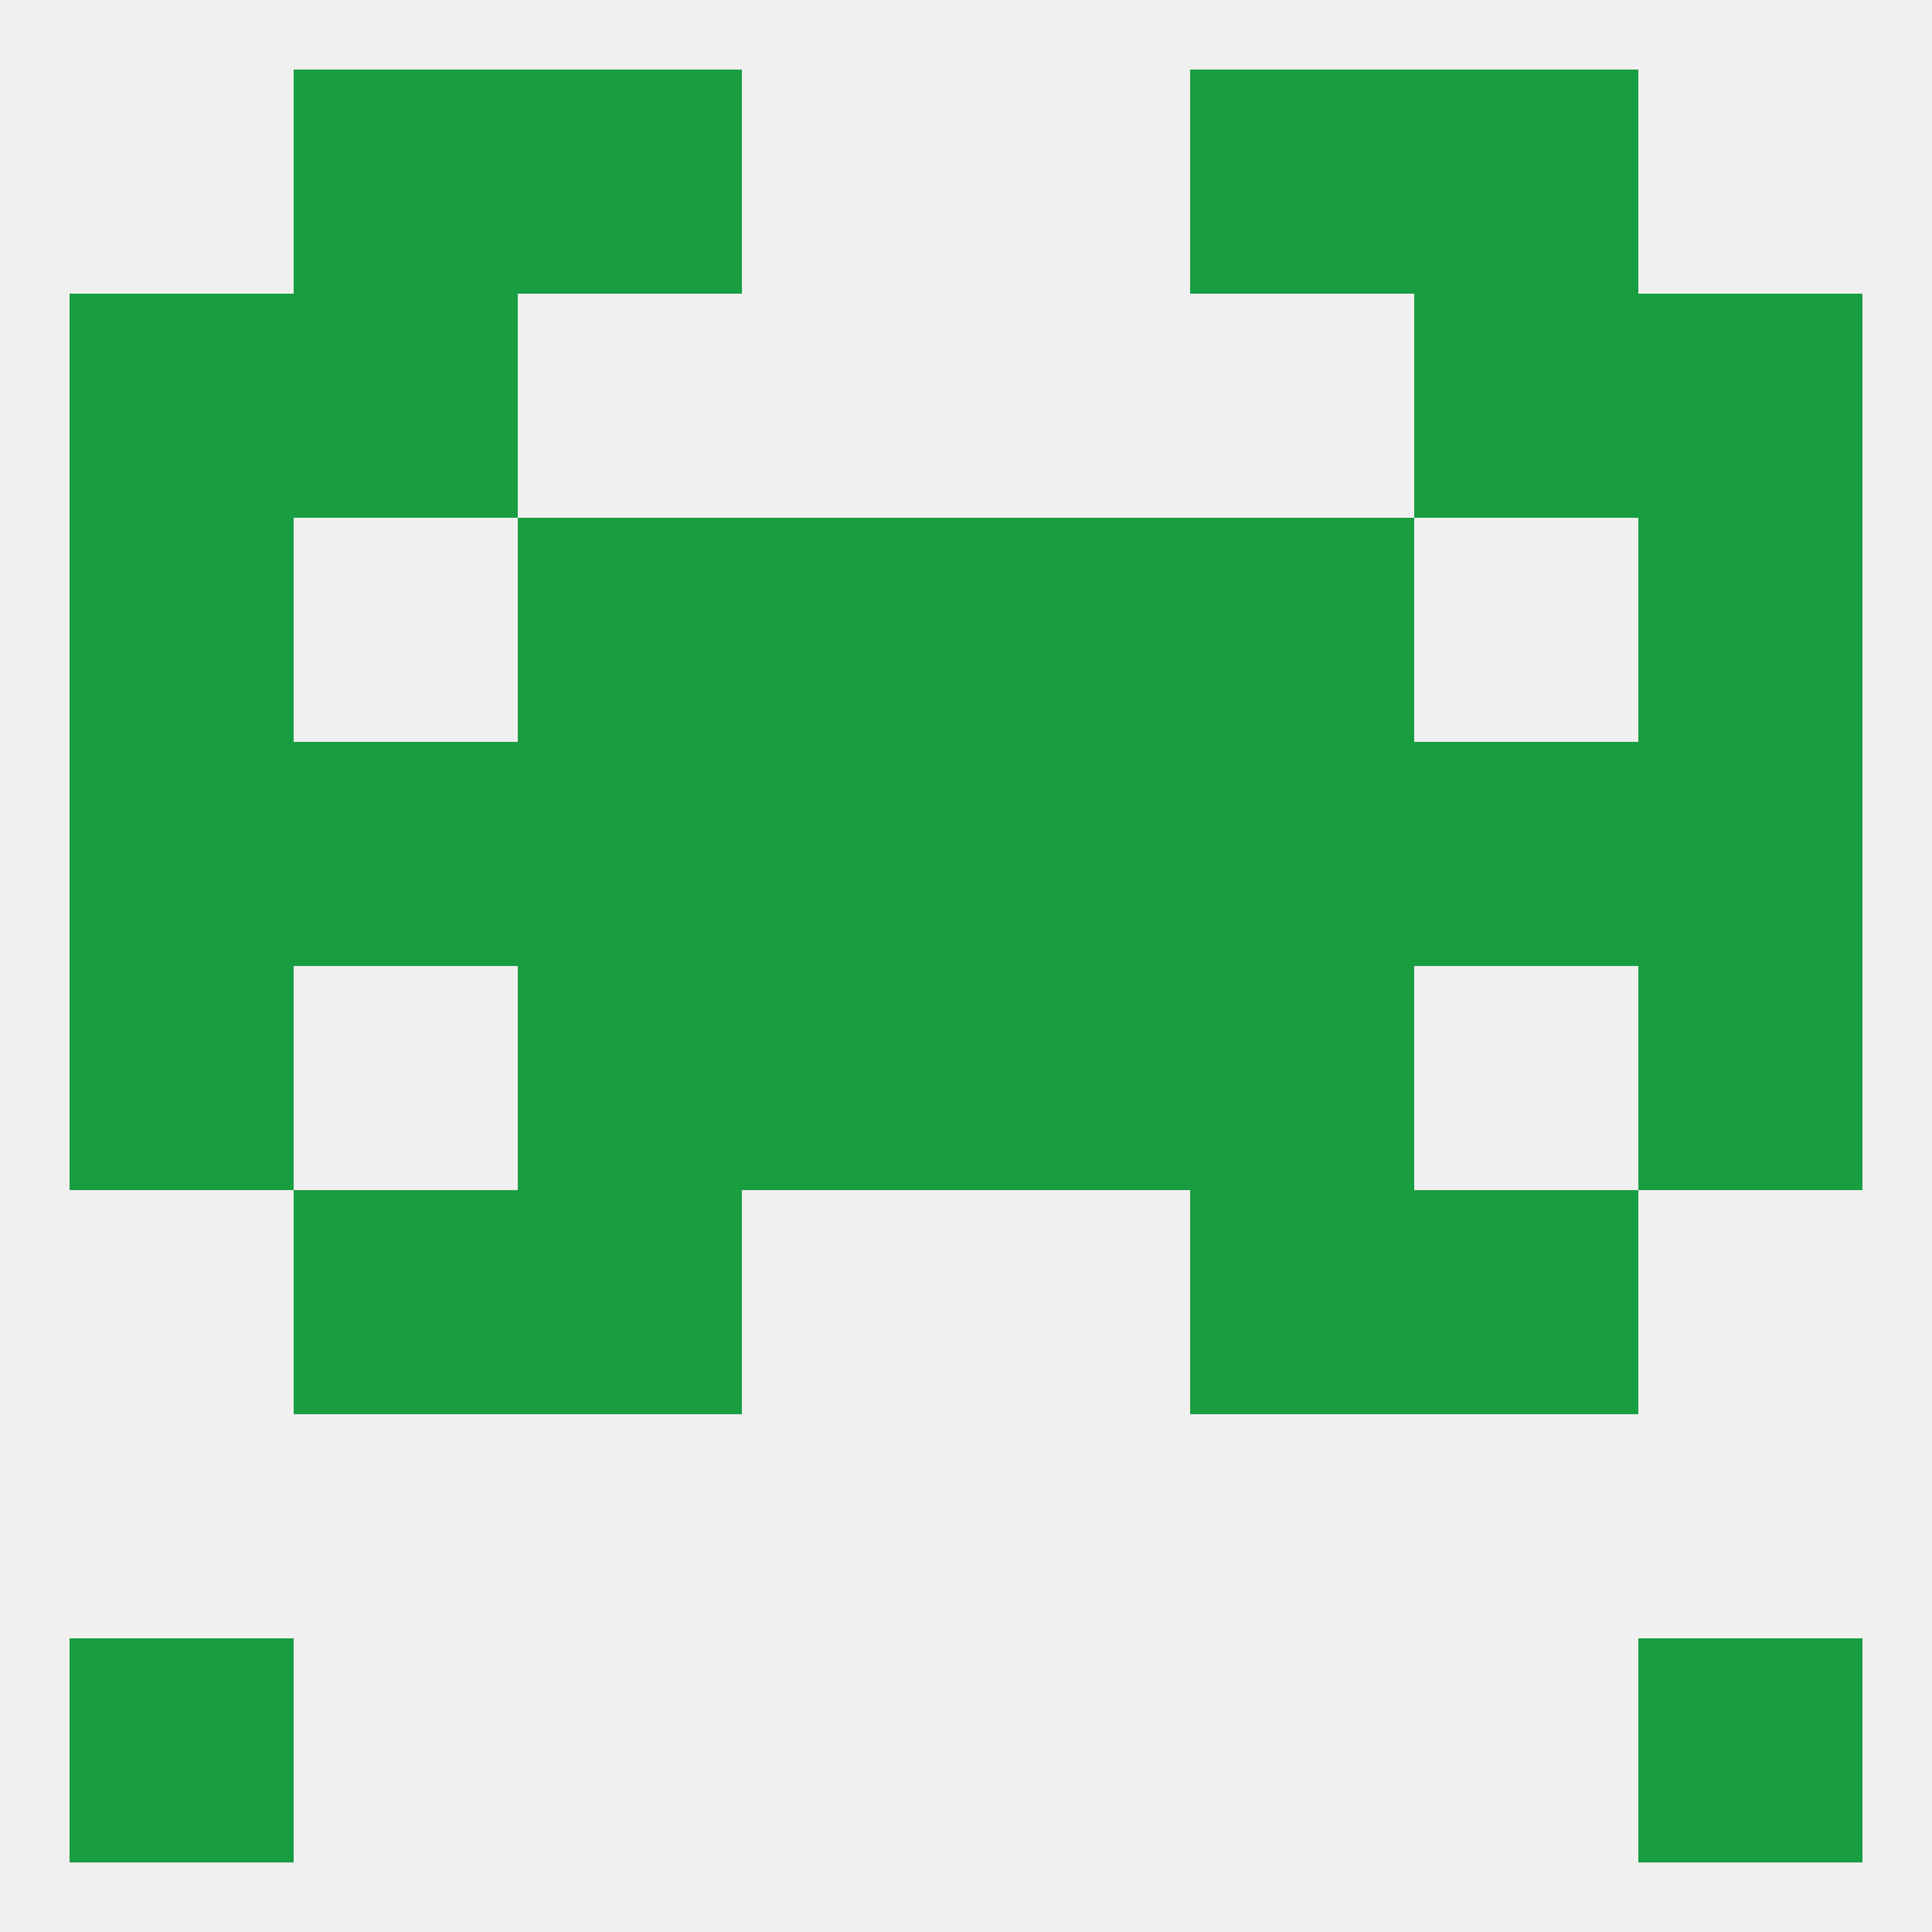 
<!--   <?xml version="1.0"?> -->
<svg version="1.1" baseprofile="full" xmlns="http://www.w3.org/2000/svg" xmlns:xlink="http://www.w3.org/1999/xlink" xmlns:ev="http://www.w3.org/2001/xml-events" width="250" height="250" viewBox="0 0 250 250" >
	<rect width="100%" height="100%" fill="rgba(240,240,240,255)"/>

	<rect x="9" y="125" width="29" height="29" fill="rgba(25,157,65,255)"/>
	<rect x="212" y="125" width="29" height="29" fill="rgba(25,157,65,255)"/>
	<rect x="67" y="125" width="29" height="29" fill="rgba(25,157,65,255)"/>
	<rect x="154" y="125" width="29" height="29" fill="rgba(25,157,65,255)"/>
	<rect x="96" y="125" width="29" height="29" fill="rgba(25,157,65,255)"/>
	<rect x="125" y="125" width="29" height="29" fill="rgba(25,157,65,255)"/>
	<rect x="38" y="154" width="29" height="29" fill="rgba(25,157,65,255)"/>
	<rect x="183" y="154" width="29" height="29" fill="rgba(25,157,65,255)"/>
	<rect x="67" y="154" width="29" height="29" fill="rgba(25,157,65,255)"/>
	<rect x="154" y="154" width="29" height="29" fill="rgba(25,157,65,255)"/>
	<rect x="96" y="96" width="29" height="29" fill="rgba(25,157,65,255)"/>
	<rect x="125" y="96" width="29" height="29" fill="rgba(25,157,65,255)"/>
	<rect x="67" y="96" width="29" height="29" fill="rgba(25,157,65,255)"/>
	<rect x="154" y="96" width="29" height="29" fill="rgba(25,157,65,255)"/>
	<rect x="38" y="96" width="29" height="29" fill="rgba(25,157,65,255)"/>
	<rect x="9" y="96" width="29" height="29" fill="rgba(25,157,65,255)"/>
	<rect x="183" y="96" width="29" height="29" fill="rgba(25,157,65,255)"/>
	<rect x="212" y="96" width="29" height="29" fill="rgba(25,157,65,255)"/>
	<rect x="212" y="67" width="29" height="29" fill="rgba(25,157,65,255)"/>
	<rect x="67" y="67" width="29" height="29" fill="rgba(25,157,65,255)"/>
	<rect x="154" y="67" width="29" height="29" fill="rgba(25,157,65,255)"/>
	<rect x="96" y="67" width="29" height="29" fill="rgba(25,157,65,255)"/>
	<rect x="125" y="67" width="29" height="29" fill="rgba(25,157,65,255)"/>
	<rect x="9" y="67" width="29" height="29" fill="rgba(25,157,65,255)"/>
	<rect x="9" y="38" width="29" height="29" fill="rgba(25,157,65,255)"/>
	<rect x="212" y="38" width="29" height="29" fill="rgba(25,157,65,255)"/>
	<rect x="38" y="38" width="29" height="29" fill="rgba(25,157,65,255)"/>
	<rect x="183" y="38" width="29" height="29" fill="rgba(25,157,65,255)"/>
	<rect x="38" y="9" width="29" height="29" fill="rgba(25,157,65,255)"/>
	<rect x="183" y="9" width="29" height="29" fill="rgba(25,157,65,255)"/>
	<rect x="67" y="9" width="29" height="29" fill="rgba(25,157,65,255)"/>
	<rect x="154" y="9" width="29" height="29" fill="rgba(25,157,65,255)"/>
	<rect x="9" y="212" width="29" height="29" fill="rgba(25,157,65,255)"/>
	<rect x="212" y="212" width="29" height="29" fill="rgba(25,157,65,255)"/>
</svg>